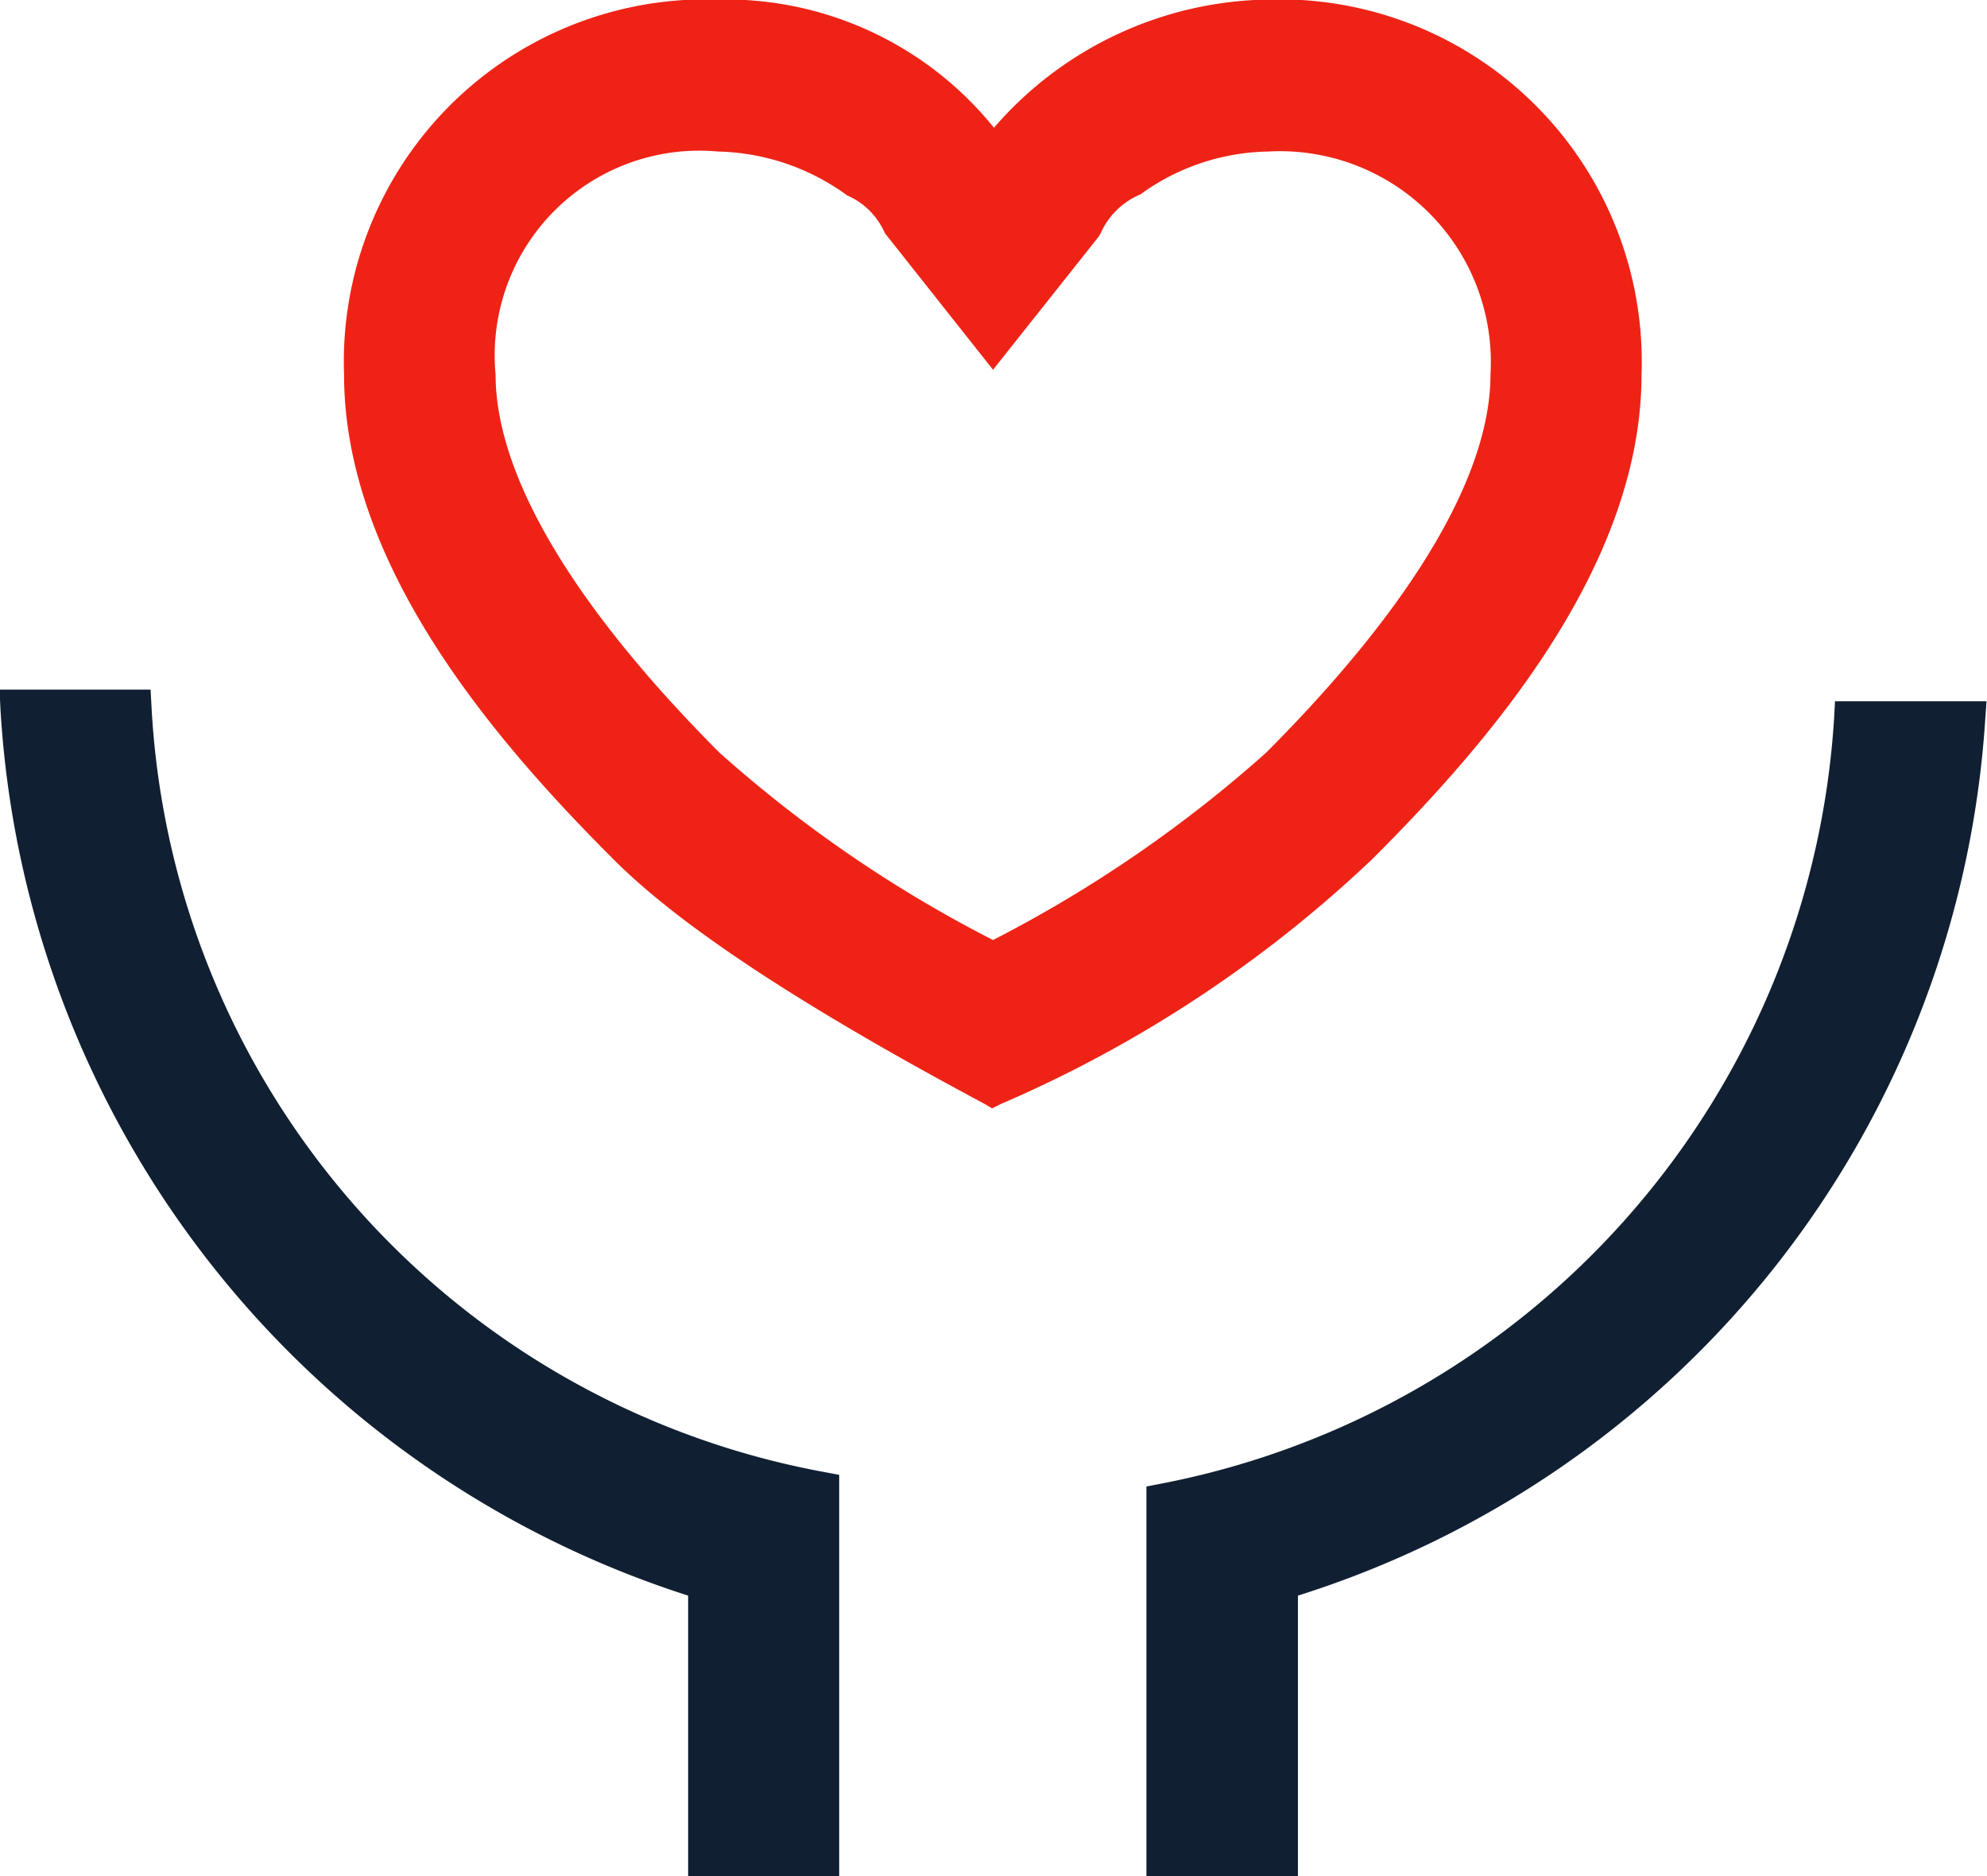 <svg id="组_191" data-name="组 191" xmlns="http://www.w3.org/2000/svg" width="42.62" height="40.24" viewBox="0 0 42.62 40.24">
  <defs>
    <style>
      .cls-1 {
        fill: #ee2316;
      }

      .cls-1, .cls-2 {
        fill-rule: evenodd;
      }

      .cls-2 {
        fill: #102032;
      }
    </style>
  </defs>
  <path id="形状_651" data-name="形状 651" class="cls-1" d="M1280.9,7592.91a7.768,7.768,0,0,0-8.01-8.04,7.921,7.921,0,0,0-5.88,2.75,7.392,7.392,0,0,0-5.92-2.75,7.77,7.77,0,0,0-8.02,8.04c0,4.13,3.29,7.91,5.77,10.39,1.42,1.43,4.03,3.15,7.96,5.25l0.17,0.1,0.18-.09a27.186,27.186,0,0,0,7.98-5.26C1277.61,7600.82,1280.9,7597.04,1280.9,7592.91Zm-11.6-3.03a1.606,1.606,0,0,1,.85-0.83,4.786,4.786,0,0,1,2.74-.92,4.522,4.522,0,0,1,4.77,4.78c0,2.16-1.67,4.96-4.81,8.11a27.93,27.93,0,0,1-5.86,4.02,27.779,27.779,0,0,1-5.87-4.02c-3.14-3.15-4.8-5.95-4.8-8.11a4.388,4.388,0,0,1,4.77-4.78,4.874,4.874,0,0,1,2.77.94,1.563,1.563,0,0,1,.81.81l2.32,2.93,2.27-2.86Z" transform="translate(-1245.69 -7584.88)"/>
  <path id="形状_651_拷贝_2" data-name="形状 651 拷贝 2" class="cls-2" d="M1248.94,7600.04l-0.02-.37h-3.24l0.02,0.42a21.27,21.27,0,0,0,14.75,19.01v6.02h3.24v-8.61l-0.32-.06A17.646,17.646,0,0,1,1248.94,7600.04Zm36.11-.12-0.02.37a17.855,17.855,0,0,1-14.44,16.41l-0.31.06v8.36h3.25v-6.02a21.133,21.133,0,0,0,14.74-18.76l0.03-.42h-3.25Z" transform="translate(-1245.69 -7584.88)"/>
</svg>
